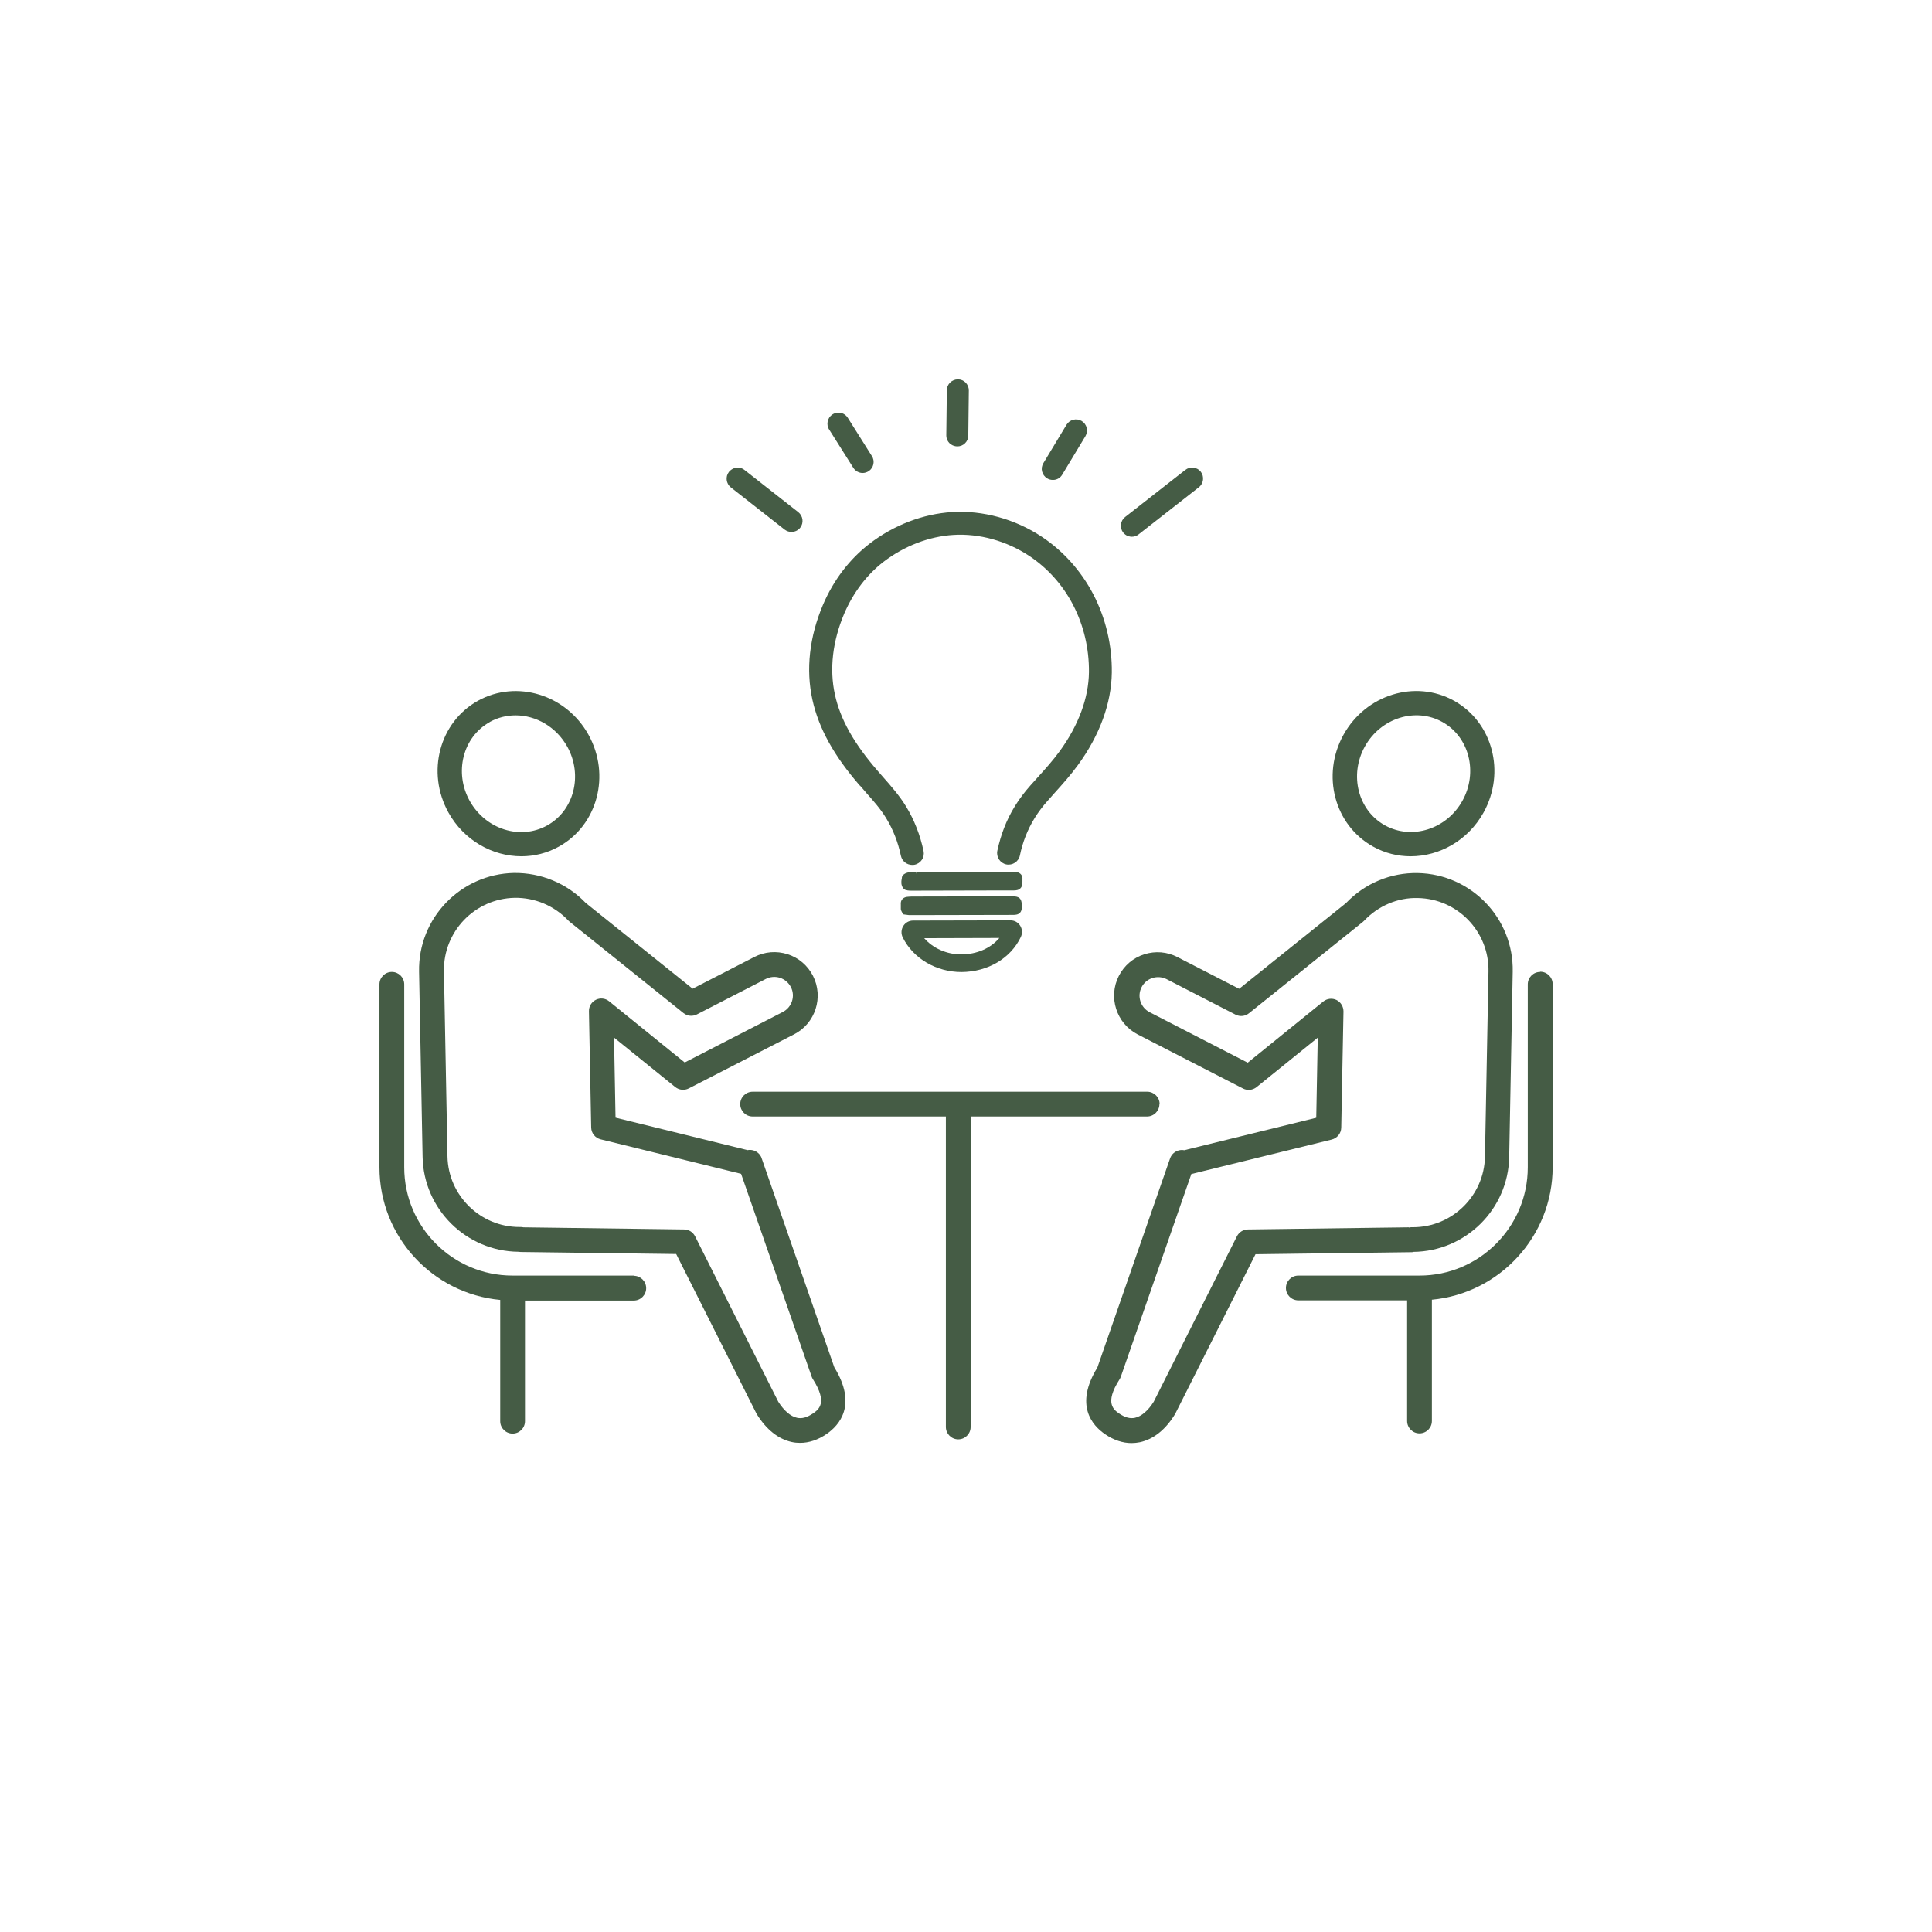 <?xml version="1.0" encoding="UTF-8"?>
<svg id="_レイヤー_2" data-name="レイヤー 2" xmlns="http://www.w3.org/2000/svg" viewBox="0 0 180.95 180.95">
  <defs>
    <style>
      .cls-1 {
        fill: none;
      }

      .cls-2 {
        fill: #455c45;
      }
    </style>
  </defs>
  <g id="design">
    <g>
      <circle class="cls-1" cx="90.47" cy="90.47" r="90.47"/>
      <g>
        <path class="cls-2" d="M71.34,108.48c-.14-.39-.47-.68-.88-.76-.15-.03-.29-.03-.44,0l-12.37-3.04-.14-7.5,5.73,4.63c.36.29.86.34,1.27.13l9.87-5.07c1.99-1.02,2.78-3.48,1.76-5.48-.5-.97-1.34-1.69-2.38-2.02-1.04-.33-2.14-.24-3.11.26l-5.78,2.97-10.01-8.03c-1.75-1.83-4.19-2.84-6.72-2.81-5,.1-8.99,4.24-8.89,9.24l.33,17.35c.09,4.9,4.09,8.84,8.97,8.89.07.01.14.02.21.02l14.57.19,7.5,14.91s.03.06.05.09c.89,1.44,2.02,2.34,3.28,2.61.26.06.52.08.78.08.83,0,1.67-.28,2.46-.82,1.22-.83,2.91-2.74.74-6.26l-6.81-19.59ZM76.1,132.41c-.52.35-.99.48-1.45.38-.61-.13-1.23-.67-1.76-1.51l-7.79-15.49c-.2-.39-.59-.64-1.03-.64l-15.05-.2c-.08-.02-.16-.03-.24-.03-.04,0-.09,0-.13,0-3.65,0-6.67-2.94-6.74-6.61l-.33-17.35c-.07-3.71,2.89-6.79,6.61-6.87,1.9-.03,3.73.74,5.04,2.13.04.04.08.08.12.11l10.66,8.55c.36.29.85.34,1.26.13l6.45-3.32c.41-.21.89-.25,1.33-.11.44.14.8.45,1.02.86.44.85.1,1.9-.75,2.34l-9.19,4.73-7.08-5.73c-.35-.29-.84-.34-1.24-.14-.41.2-.66.62-.65,1.07l.21,10.89c.01.53.37.98.89,1.11l13.15,3.23,6.61,19c.03.08.07.17.12.24,1.42,2.24.52,2.84,0,3.21Z"/>
        <path class="cls-2" d="M48.83,80.2c1.2,0,2.41-.29,3.52-.91,3.62-2.01,4.86-6.7,2.77-10.47-2.09-3.77-6.73-5.19-10.35-3.19-3.62,2.01-4.86,6.7-2.77,10.47,1.45,2.61,4.12,4.1,6.83,4.1ZM45.87,67.62c.76-.42,1.59-.62,2.42-.62,1.91,0,3.8,1.07,4.84,2.93,1.48,2.67.64,5.98-1.88,7.38-2.52,1.4-5.77.37-7.26-2.3-1.48-2.67-.64-5.98,1.88-7.38Z"/>
        <path class="cls-2" d="M59.35,119.47h-11.35c-5.59,0-10.14-4.55-10.14-10.14v-17.14c0-.64-.52-1.16-1.16-1.16s-1.16.52-1.16,1.16v17.14c0,6.49,4.97,11.83,11.31,12.42v11.36c0,.64.52,1.16,1.16,1.16s1.16-.52,1.16-1.16v-11.3h10.19c.64,0,1.16-.52,1.16-1.16s-.52-1.16-1.16-1.16Z"/>
        <path class="cls-2" d="M132.38,117.25c4.88-.05,8.88-3.99,8.97-8.89l.33-17.35c.1-5-3.89-9.14-8.89-9.24h0c-2.54-.05-4.97.97-6.72,2.81l-10.01,8.03-5.78-2.97c-.97-.5-2.07-.59-3.11-.26-1.04.33-1.88,1.05-2.38,2.02-1.02,1.99-.23,4.45,1.76,5.48l9.87,5.07c.41.21.91.16,1.27-.13l5.73-4.63-.14,7.5-12.37,3.04c-.14-.03-.29-.03-.44,0-.41.08-.74.37-.88.76l-6.81,19.59c-2.17,3.53-.48,5.44.74,6.26.79.54,1.63.82,2.46.82.26,0,.52-.03.78-.08,1.26-.27,2.4-1.17,3.28-2.61.02-.03.03-.06.05-.09l7.5-14.91,14.57-.19c.07,0,.14,0,.2-.02ZM131.93,114.95l-15.05.2c-.43,0-.83.25-1.03.64l-7.79,15.49c-.53.85-1.16,1.38-1.76,1.51-.46.1-.93-.03-1.45-.38-.53-.36-1.43-.97,0-3.21.05-.08.09-.16.12-.24l6.61-19,13.15-3.23c.51-.13.88-.58.89-1.11l.21-10.89c0-.45-.25-.87-.65-1.07-.41-.2-.89-.14-1.24.14l-7.08,5.73-9.19-4.73c-.85-.44-1.19-1.49-.75-2.34.21-.41.57-.72,1.02-.86.44-.14.92-.1,1.33.11l6.45,3.32c.41.21.9.16,1.26-.13l10.66-8.55s.08-.07.12-.11c1.31-1.39,3.15-2.19,5.04-2.13,3.72.07,6.68,3.15,6.61,6.87l-.33,17.35c-.07,3.67-3.08,6.61-6.74,6.61-.04,0-.07,0-.11,0-.08,0-.17,0-.25.03Z"/>
        <path class="cls-2" d="M128.6,79.29c1.11.62,2.32.91,3.52.91,2.71,0,5.38-1.49,6.83-4.1,2.09-3.77.85-8.46-2.77-10.47-3.62-2.01-8.26-.58-10.35,3.19-2.09,3.77-.85,8.46,2.77,10.47ZM127.83,69.92c1.48-2.67,4.74-3.7,7.26-2.3,2.52,1.4,3.36,4.71,1.88,7.38-1.48,2.67-4.74,3.7-7.26,2.3-2.52-1.4-3.36-4.71-1.88-7.38Z"/>
        <path class="cls-2" d="M144.25,91.03c-.64,0-1.16.52-1.16,1.16v17.14c0,5.59-4.55,10.14-10.14,10.14h-11.35c-.64,0-1.16.52-1.16,1.16s.52,1.16,1.16,1.16h10.19v11.3c0,.64.52,1.16,1.16,1.16s1.16-.52,1.16-1.16v-11.36c6.33-.59,11.31-5.93,11.31-12.42v-17.14c0-.64-.52-1.16-1.16-1.16Z"/>
        <path class="cls-2" d="M108.61,103.41c0-.64-.52-1.16-1.16-1.16h-36.96c-.64,0-1.16.52-1.16,1.16s.52,1.16,1.16,1.16h18.1v29.08c0,.64.52,1.16,1.16,1.16s1.16-.52,1.16-1.16v-29.08h16.52c.64,0,1.16-.52,1.16-1.16Z"/>
        <path class="cls-2" d="M79.93,43.83h0c.2.3.53.47.86.47.2,0,.39-.06.57-.17.47-.31.61-.96.29-1.43l-2.26-3.59c-.2-.3-.54-.48-.88-.46-.2,0-.38.06-.55.17-.47.31-.61.96-.29,1.43l2.26,3.58Z"/>
        <path class="cls-2" d="M89.1,41.64h0c.16.11.35.16.55.17h.01c.27,0,.53-.1.72-.29.2-.19.31-.45.31-.73l.05-4.22c0-.57-.45-1.04-1.02-1.04-.56,0-1.04.45-1.04,1.02l-.05,4.22c0,.36.17.68.47.88Z"/>
        <path class="cls-2" d="M98.07,44.8c.16.1.34.15.53.15,0,0,.02,0,.03,0,.36,0,.68-.19.86-.5l2.17-3.6c.29-.49.14-1.12-.35-1.42-.49-.29-1.12-.14-1.42.35l-2.17,3.6c-.14.24-.19.51-.12.78.07.27.23.49.47.64Z"/>
        <path class="cls-2" d="M105.66,50.21c.12.04.24.06.35.06.22,0,.45-.07.63-.22l5.64-4.41c.45-.35.53-1,.19-1.45-.35-.45-1-.53-1.45-.18l-5.64,4.41c-.45.35-.53,1-.19,1.45.12.15.28.27.46.34Z"/>
        <path class="cls-2" d="M68.45,45.65l5.05,3.96c.19.14.41.21.63.21.31,0,.62-.14.82-.4.35-.45.26-1.1-.18-1.45l-5.05-3.96h0c-.28-.22-.65-.28-.98-.15-.18.07-.34.18-.47.34-.35.45-.26,1.1.18,1.45Z"/>
        <path class="cls-2" d="M80.54,73.57c.15.18.31.35.47.54l.09.11c.71.8,1.39,1.56,1.91,2.43.64,1.05,1.1,2.23,1.37,3.51.11.5.55.85,1.06.85.07,0,.15,0,.23-.02.28-.06.52-.23.68-.47.16-.24.21-.53.15-.81-.32-1.51-.87-2.92-1.64-4.18-.63-1.03-1.4-1.9-2.15-2.75-.18-.2-.36-.41-.54-.62-2.2-2.54-3.47-4.8-3.97-7.1-.53-2.39-.22-5.02.87-7.59.84-1.96,2.11-3.64,3.68-4.85,1.93-1.48,4.26-2.38,6.55-2.52,2.42-.15,4.97.56,7.09,1.96,1.72,1.14,3.14,2.72,4.11,4.59,1,1.92,1.51,4.1,1.49,6.3-.03,2.43-.98,4.99-2.75,7.42-.63.86-1.33,1.64-2.1,2.49l-.07.08c-.18.2-.36.41-.55.61-1.12,1.26-1.93,2.57-2.48,4-.26.67-.47,1.39-.63,2.13-.06.28,0,.57.15.81.16.24.4.41.68.47.59.12,1.16-.26,1.28-.83.13-.63.31-1.24.53-1.8.46-1.18,1.13-2.28,2.08-3.34.2-.23.4-.45.62-.7.75-.83,1.52-1.69,2.21-2.64,2.04-2.79,3.13-5.78,3.17-8.66.03-2.56-.57-5.09-1.73-7.32-1.14-2.19-2.81-4.06-4.83-5.4-2.5-1.66-5.53-2.49-8.41-2.31-2.72.17-5.46,1.22-7.73,2.97-1.86,1.43-3.37,3.41-4.35,5.71-1.27,2.99-1.62,6.06-.99,8.9.59,2.67,2,5.23,4.45,8.05Z"/>
        <path class="cls-2" d="M84.92,85.68c.1.02.2.03.29.03,3.19,0,6.38-.01,9.56-.02.29,0,.57,0,.76-.2.18-.19.18-.46.17-.74-.01-.58-.24-.8-.84-.8-3.1,0-6.2.01-9.32.02-.18,0-.38,0-.59.03-.39.05-.62.33-.58.71,0,.05,0,.1,0,.17,0,.09,0,.17,0,.26.01.12.07.22.11.3l.14.2.27.04Z"/>
        <path class="cls-2" d="M95.26,81.7c-.15-.03-.26-.05-.39-.04-2.7,0-5.39.01-8.08.02h-.74s-.19,0-.19,0v.26h0l-.05-.26c-.22,0-.44,0-.67.02-.13.01-.64.14-.67.5,0,.04,0,.07-.02.13-.04.24-.08.56.15.87.05.06.1.1.18.14l.24.06c.1.01.2.02.32.02l8.45-.02c.39,0,.77,0,1.16,0,.22,0,.46-.03.63-.21.16-.17.18-.4.18-.6v-.06c0-.06,0-.12,0-.18.03-.33-.16-.58-.49-.66Z"/>
        <path class="cls-2" d="M90.06,91.04c2.46-.02,4.59-1.27,5.55-3.28.16-.34.14-.74-.06-1.06-.2-.32-.54-.5-.91-.5l-9.12.02c-.38,0-.72.19-.92.51-.2.33-.22.72-.05,1.07.98,1.97,3.13,3.24,5.51,3.24ZM93.6,87.85c-.81.96-2.1,1.53-3.55,1.54h-.02c-1.36,0-2.64-.57-3.47-1.52l7.04-.02Z"/>
      </g>
    </g>
  </g>
</svg>